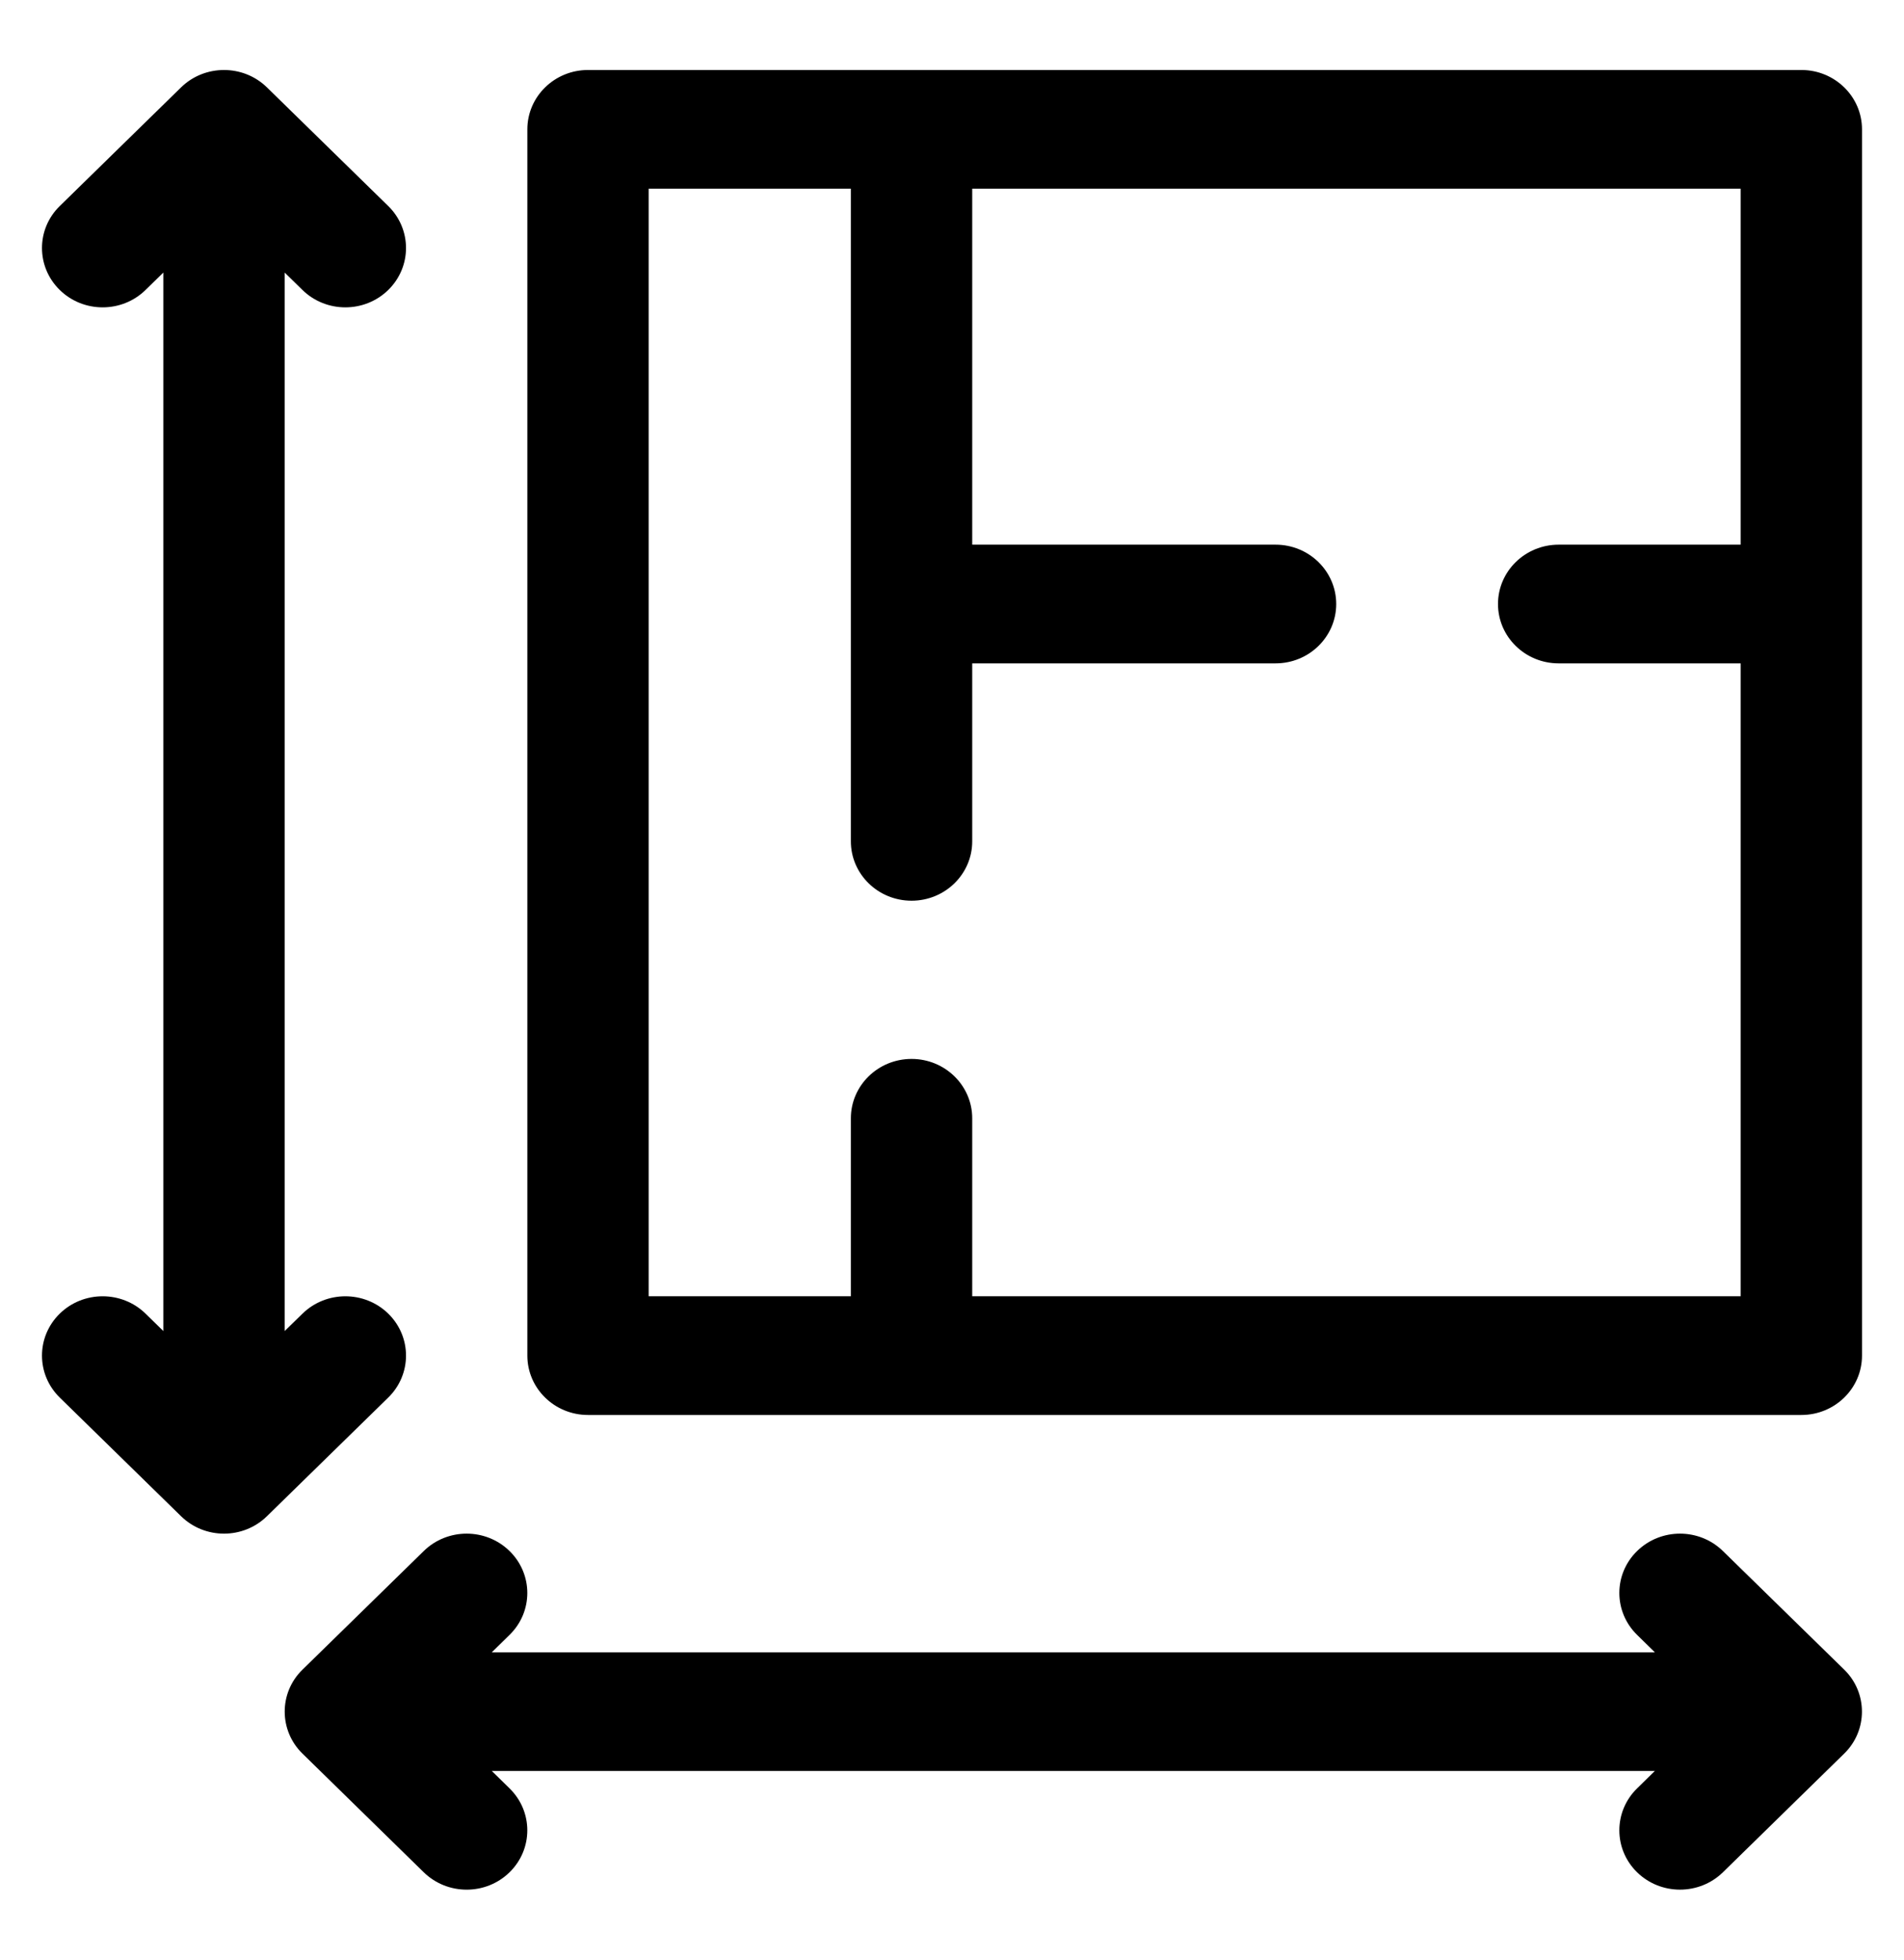 <?xml version="1.0" encoding="UTF-8"?>
<svg width="34px" height="35px" viewBox="0 0 34 35" version="1.1" xmlns="http://www.w3.org/2000/svg" xmlns:xlink="http://www.w3.org/1999/xlink">
    <title>siz_04</title>
    <g id="Page-1" stroke="none" stroke-width="1" fill="none" fill-rule="evenodd">
        <g id="151-plans-copy" transform="translate(0.75, 1.25)" fill="#000000" fill-rule="nonzero">
            <path d="M31.417,6.3476268e-05 L9.75,6.3476268e-05 C9.152,6.3476268e-05 8.667,0.475 8.667,1.06 L8.667,22.962 C8.667,23.547 9.152,24.022 9.75,24.022 L31.417,24.022 C32.015,24.022 32.5,23.547 32.5,22.962 L32.5,1.06 C32.5,0.475 32.015,6.3476268e-05 31.417,6.3476268e-05 Z M30.333,8.478 L27.083,8.478 C26.485,8.478 26,8.953 26,9.538 C26,10.123 26.485,10.598 27.083,10.598 L30.333,10.598 L30.333,21.902 L16.611,21.902 L16.611,18.723 C16.611,18.138 16.126,17.663 15.528,17.663 C14.929,17.663 14.444,18.138 14.444,18.723 L14.444,21.902 L10.833,21.902 L10.833,2.12 L14.444,2.12 L14.444,13.777 C14.444,14.362 14.929,14.837 15.528,14.837 C16.126,14.837 16.611,14.362 16.611,13.777 L16.611,10.598 L22.028,10.598 C22.626,10.598 23.111,10.123 23.111,9.538 C23.111,8.953 22.626,8.478 22.028,8.478 L16.611,8.478 L16.611,2.12 L30.333,2.12 L30.333,8.478 L30.333,8.478 Z M32.183,28.571 L30.016,26.452 C29.593,26.038 28.907,26.038 28.484,26.452 C28.061,26.865 28.061,27.536 28.484,27.95 L28.801,28.261 L8.032,28.261 L8.349,27.95 C8.772,27.537 8.772,26.866 8.349,26.452 C7.926,26.038 7.24,26.038 6.817,26.452 L4.651,28.571 C4.225,28.987 4.232,29.661 4.651,30.07 L6.817,32.19 C7.24,32.603 7.926,32.604 8.349,32.19 C8.772,31.776 8.772,31.105 8.349,30.691 L8.032,30.38 L28.801,30.38 L28.484,30.691 C28.061,31.105 28.061,31.776 28.484,32.19 C28.907,32.603 29.593,32.603 30.016,32.19 L32.182,30.07 C32.605,29.657 32.604,28.983 32.183,28.571 Z M4.651,22.213 L4.333,22.523 L4.333,3.618 L4.651,3.929 C5.074,4.343 5.76,4.343 6.183,3.929 C6.606,3.515 6.606,2.844 6.183,2.43 L4.016,0.31 C3.593,-0.103 2.907,-0.103 2.484,0.31 L0.317,2.43 C-0.106,2.844 -0.106,3.515 0.317,3.929 C0.74,4.343 1.426,4.343 1.849,3.929 L2.167,3.618 L2.167,22.523 L1.849,22.212 C1.426,21.799 0.74,21.799 0.317,22.212 C-0.106,22.626 -0.106,23.297 0.317,23.711 L2.484,25.831 C2.907,26.245 3.593,26.245 4.016,25.831 L6.183,23.711 C6.606,23.297 6.606,22.626 6.183,22.212 C5.76,21.799 5.074,21.799 4.651,22.213 Z" id="Combined-Shape"></path>
        </g>
    </g>
</svg>